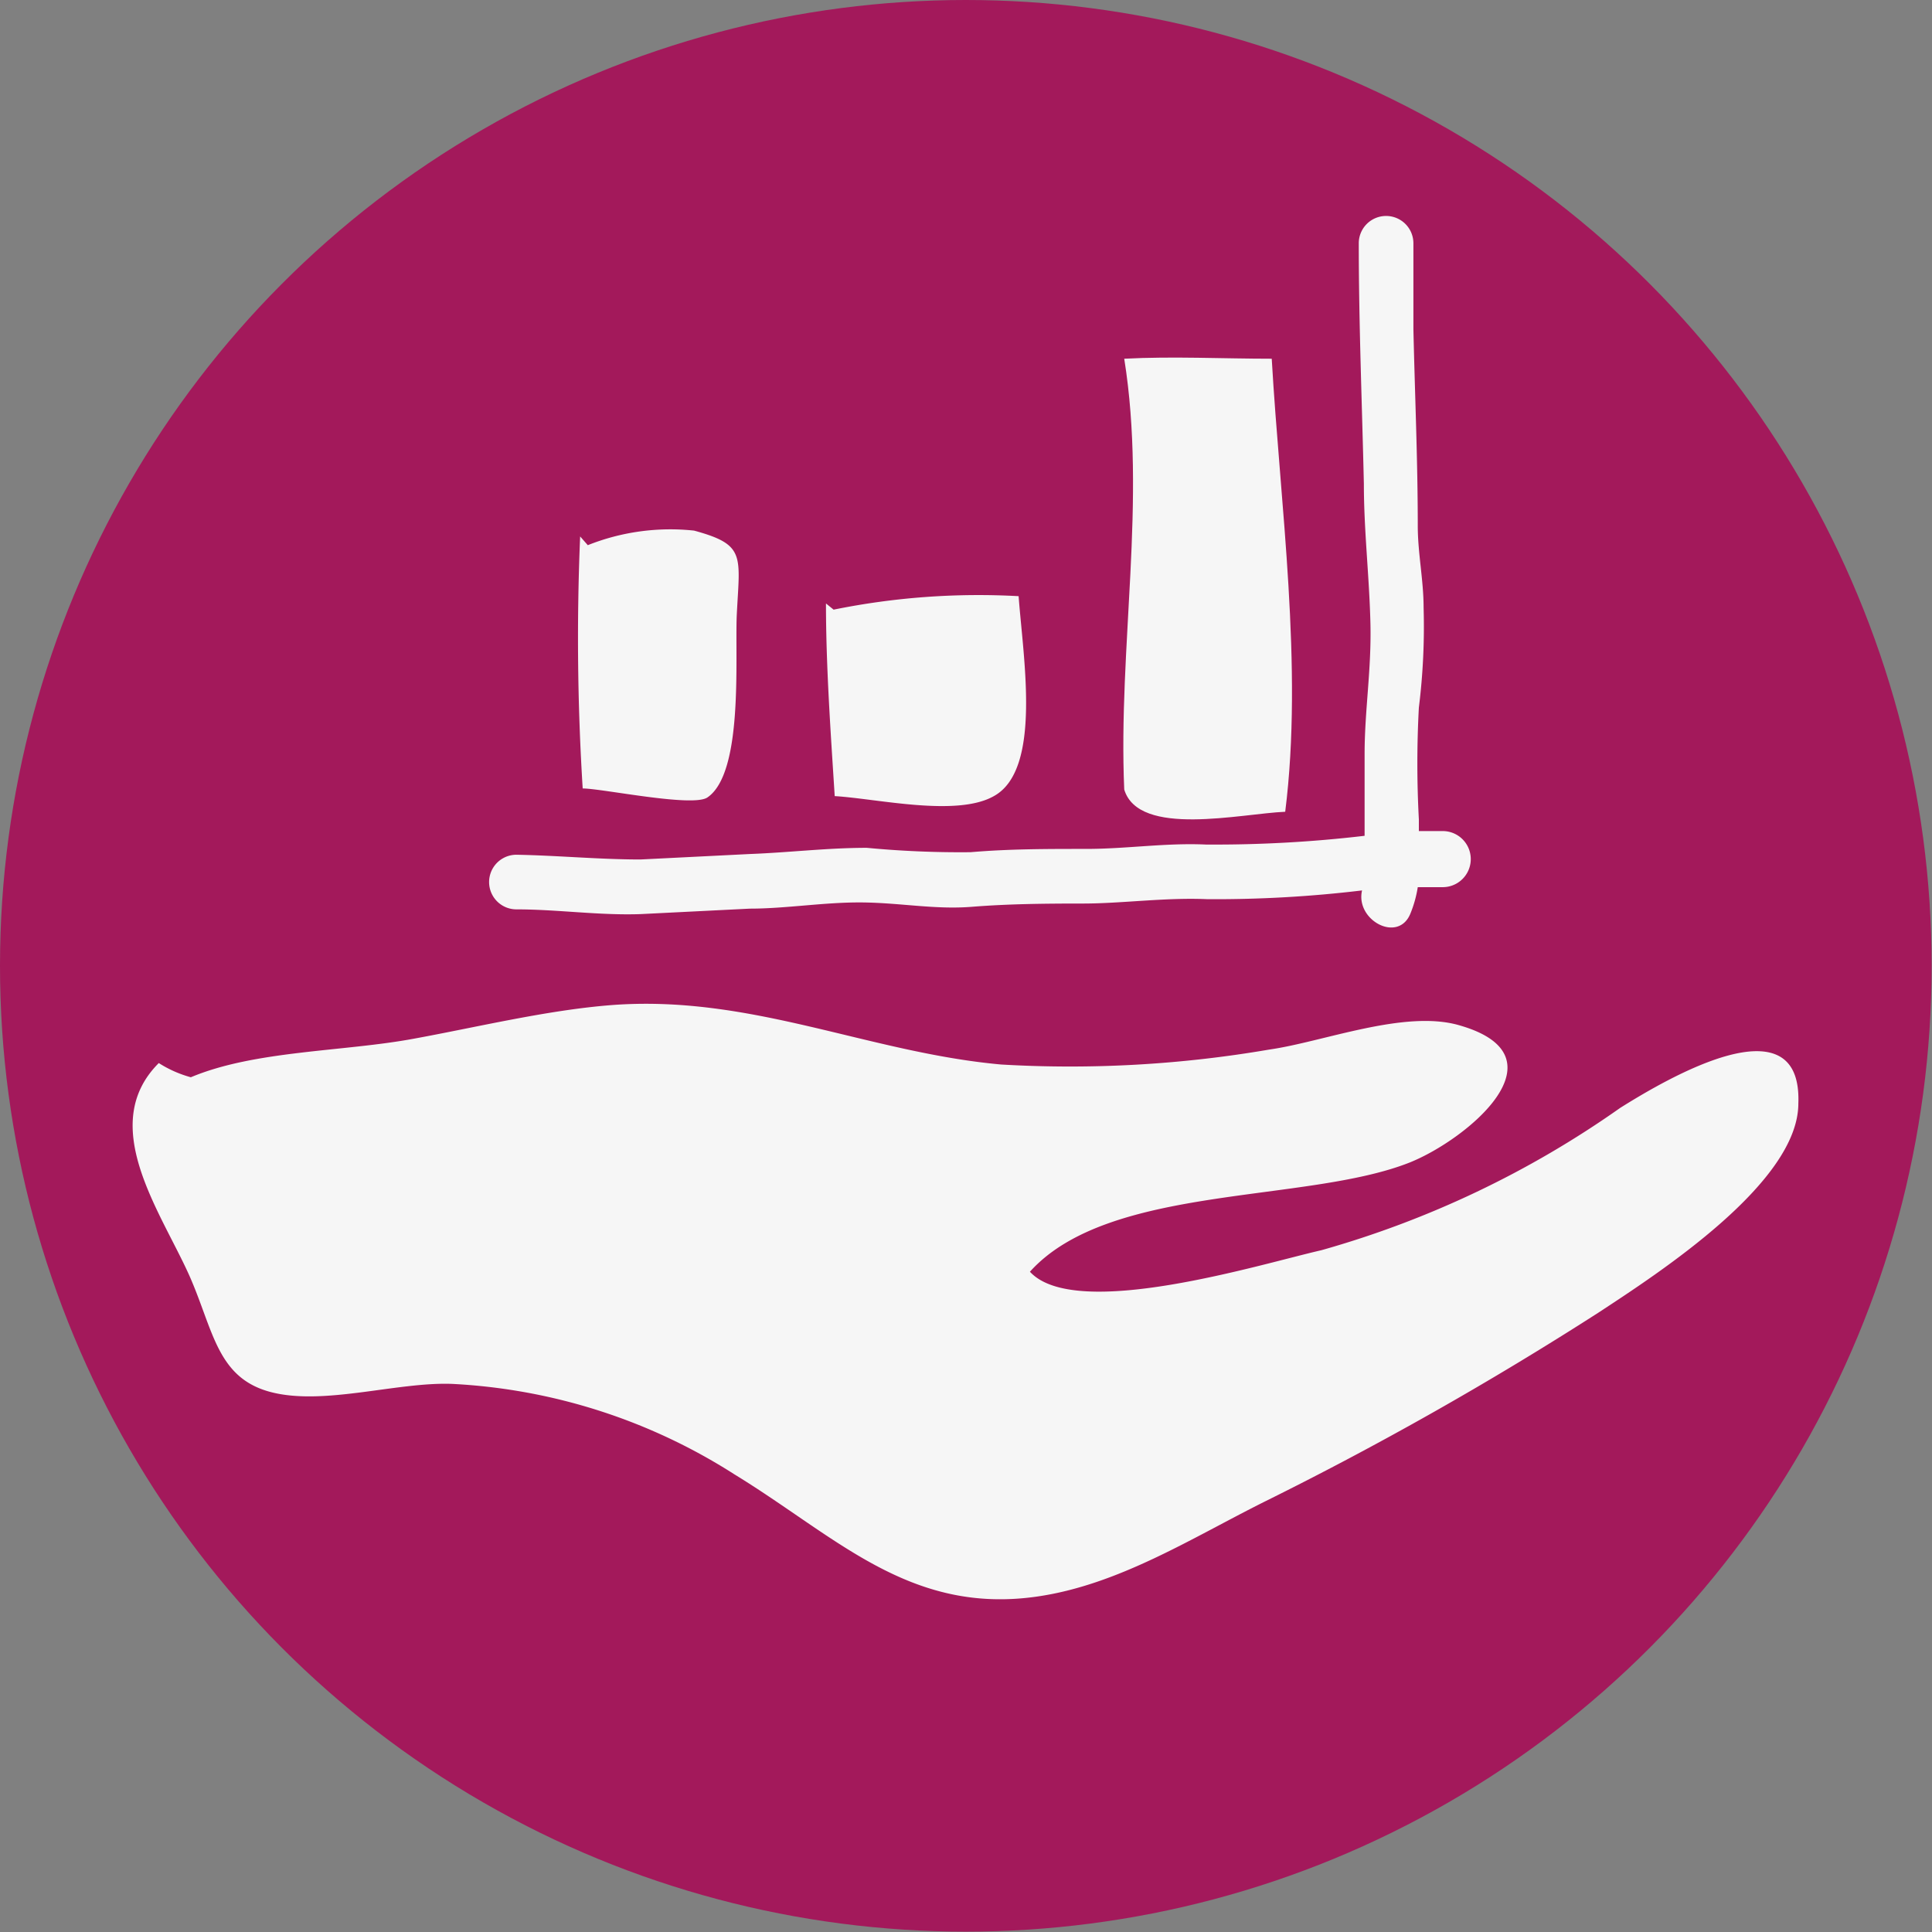 <?xml version="1.0" encoding="UTF-8"?> <svg xmlns="http://www.w3.org/2000/svg" viewBox="0 0 53.05 53.05"><rect x="0" y="0" width="53.05" height="53.05" fill="#808080" stroke="none"/><defs><style> .cls-1 { fill: #a3195b; } .cls-2 { fill: #f6f6f6; } </style></defs><g id="Capa_2" data-name="Capa 2"><g id="line"><g><circle class="cls-1" cx="26.52" cy="26.52" r="26.52"></circle><path class="cls-2" d="M5.24,29.58c1.76-.74,4.2-.7,6.13-1.06,1.75-.32,3.64-.78,5.4-.92,3.84-.3,7.06,1.3,10.72,1.63a32.37,32.37,0,0,0,7.36-.41c1.48-.21,3.71-1.1,5.21-.67,3,.85.22,3.14-1.35,3.77-2.85,1.13-8.26.59-10.43,3,1.26,1.37,6.37-.22,8-.59a26.86,26.86,0,0,0,8.21-3.91c1.26-.79,5-3,4.89-.12,0,2.18-3.84,4.66-5.5,5.75a94.81,94.81,0,0,1-9.17,5.19c-2,1-4,2.28-6.24,2.6-3.5.5-5.51-1.65-8.31-3.36A15.86,15.86,0,0,0,12.42,38c-1.52-.06-3.54.61-5,.22s-1.56-1.69-2.21-3.17c-.78-1.76-2.56-4.15-.85-5.86A3.2,3.2,0,0,0,5.24,29.58Z"></path><path class="cls-2" d="M39.6,22.82h-.14l-.5,0V22.5a28.59,28.59,0,0,1,0-3.07,18,18,0,0,0,.13-2.75c0-.75-.16-1.49-.16-2.24,0-1.8-.08-3.61-.12-5.41,0-.78,0-1.56,0-2.35a.75.75,0,0,0-1.5,0c0,2.21.09,4.41.14,6.61,0,1.28.15,2.55.18,3.83s-.16,2.38-.16,3.59v1.91c0,.1,0,.21,0,.33a35.18,35.18,0,0,1-4.36.24c-1.1-.05-2.18.12-3.28.12s-2.12,0-3.18.09a27.17,27.17,0,0,1-2.85-.12c-1.08,0-2.14.13-3.21.17l-3,.15c-1.14,0-2.28-.11-3.41-.13a.75.75,0,0,0,0,1.5c1.13,0,2.27.17,3.41.13l3-.15c1,0,2.05-.18,3.09-.17s2,.2,3,.12,2-.09,3.06-.09,2.26-.17,3.4-.12a33.7,33.7,0,0,0,4.26-.24c-.19.82,1,1.46,1.33.63a3.23,3.23,0,0,0,.2-.72l.7,0A.75.75,0,0,0,39.6,22.82Z"></path><path class="cls-2" d="M15.93,14.73A66.39,66.39,0,0,0,16,21.65c.53,0,3,.52,3.42.25,1-.67.76-3.82.81-5,.08-1.65.26-1.94-1.17-2.33a6.12,6.12,0,0,0-2.92.4"></path><path class="cls-2" d="M22.68,16.57c0,1.74.13,3.55.24,5.29,1.17.07,3.35.58,4.37,0,1.33-.73.8-3.82.68-5.49a20,20,0,0,0-5.08.37"></path><path class="cls-2" d="M30.87,21.68c-.17-3.91.62-7.95,0-11.83,1.33-.07,2.71,0,4.05,0,.23,4,.87,8.46.37,12.44C34.08,22.34,31.27,23,30.87,21.68Z"></path></g></g></g></svg> 